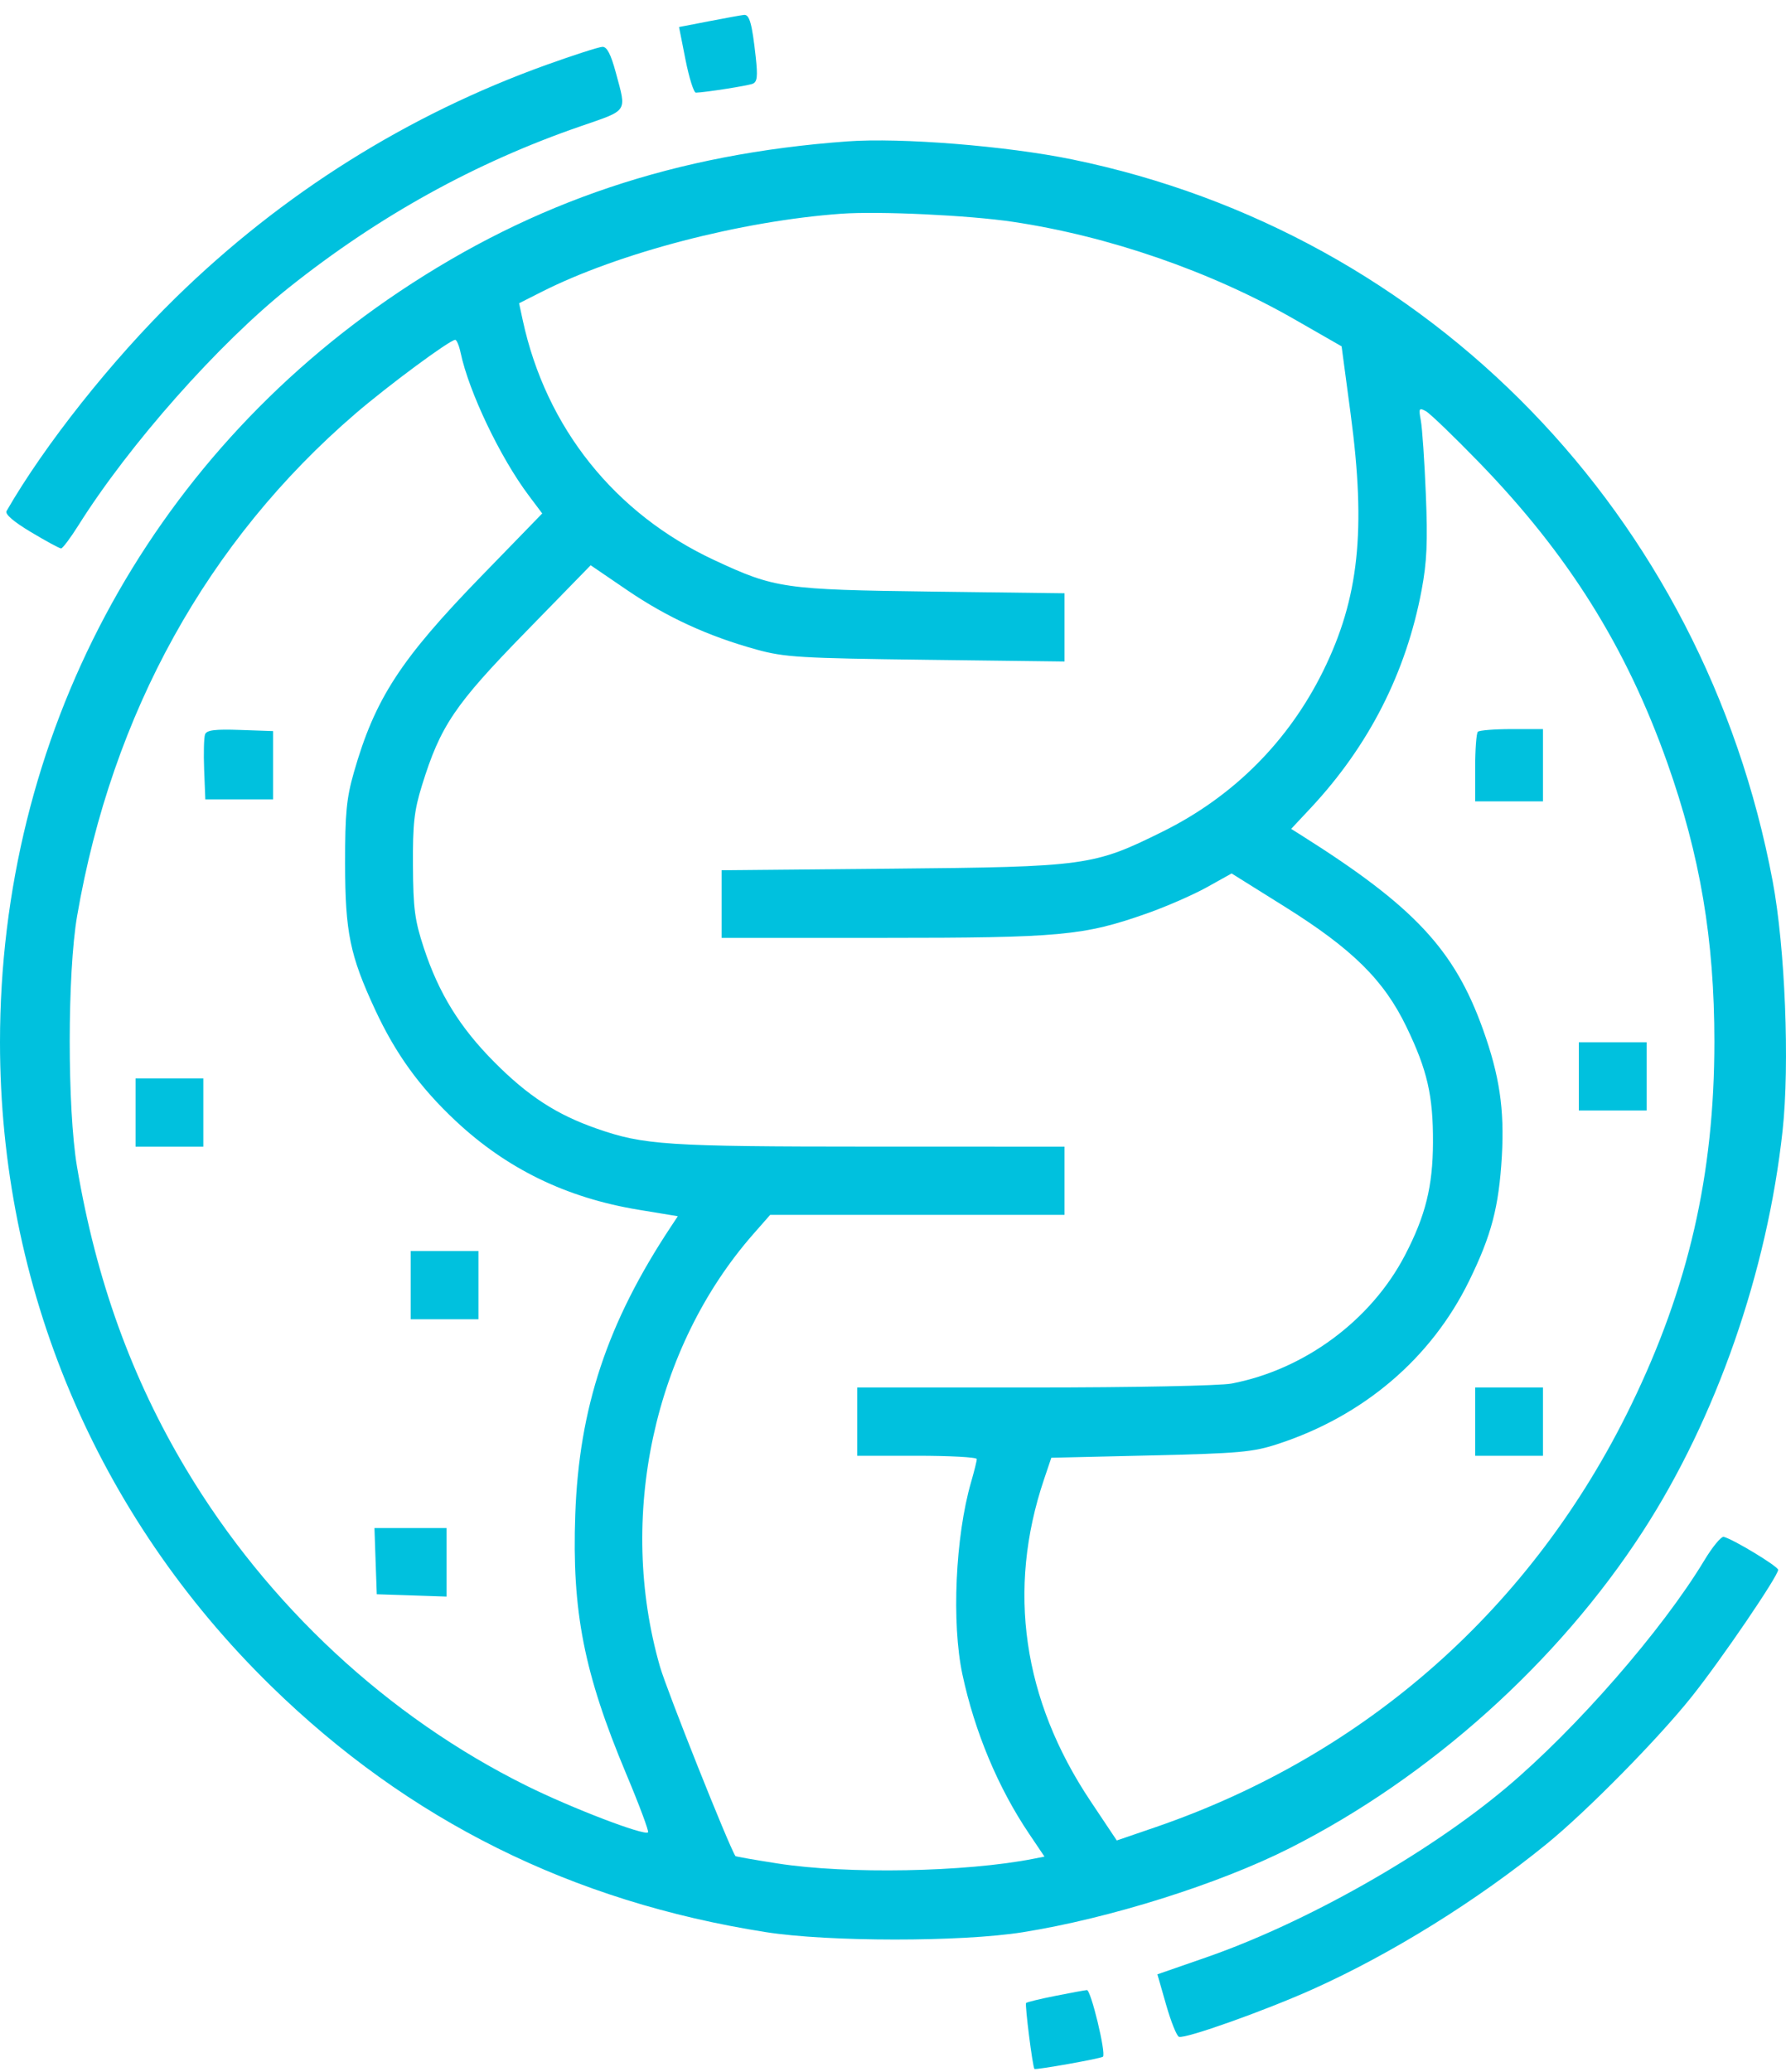 <svg width="50" height="58" viewBox="0 0 50 58" fill="none" xmlns="http://www.w3.org/2000/svg">
<path fill-rule="evenodd" clip-rule="evenodd" d="M19.857 0.593L19.01 0.757L19.192 1.677C19.293 2.183 19.423 2.596 19.482 2.594C19.743 2.587 20.923 2.402 21.07 2.345C21.199 2.295 21.217 2.144 21.157 1.597C21.055 0.667 20.983 0.404 20.832 0.417C20.762 0.423 20.324 0.503 19.857 0.593ZM15.299 1.815C11.411 3.213 7.908 5.411 4.925 8.327C3.134 10.077 1.245 12.459 0.183 14.306C0.134 14.392 0.382 14.605 0.869 14.896C1.288 15.147 1.667 15.352 1.71 15.352C1.753 15.352 1.971 15.062 2.195 14.706C3.617 12.443 6.119 9.619 8.092 8.047C10.608 6.044 13.3 4.554 16.24 3.539C17.606 3.067 17.543 3.161 17.241 2.035C17.101 1.517 16.992 1.307 16.866 1.311C16.767 1.314 16.062 1.541 15.299 1.815ZM23.719 3.958C18.923 4.309 14.959 5.638 11.188 8.159C4.124 12.883 0 20.629 0 29.175C0 36.016 2.691 42.408 7.585 47.193C11.434 50.956 16.009 53.232 21.435 54.084C23.189 54.36 26.91 54.362 28.63 54.088C31.063 53.701 34.121 52.738 36.108 51.734C40.024 49.754 43.615 46.534 45.989 42.872C48.044 39.703 49.475 35.601 49.905 31.644C50.106 29.79 49.976 26.525 49.626 24.663C47.701 14.419 40.037 6.523 30.023 4.464C28.18 4.085 25.224 3.848 23.719 3.958ZM28.347 6.208C31.036 6.608 33.895 7.596 36.235 8.936L37.559 9.695L37.813 11.596C38.247 14.847 38.044 16.749 37.045 18.778C36.074 20.75 34.529 22.298 32.55 23.278C30.613 24.238 30.412 24.266 24.974 24.316L20.203 24.36V25.306V26.253H24.709C29.685 26.253 30.337 26.193 32.103 25.571C32.649 25.379 33.406 25.048 33.787 24.836L34.48 24.45L35.964 25.378C37.861 26.565 38.741 27.434 39.372 28.74C39.958 29.953 40.123 30.67 40.117 31.984C40.112 33.21 39.908 34.031 39.335 35.133C38.387 36.957 36.519 38.34 34.478 38.729C34.156 38.791 31.715 38.839 28.95 38.839H23.998V39.795V40.75H25.672C26.593 40.75 27.346 40.791 27.346 40.842C27.346 40.892 27.274 41.183 27.186 41.488C26.745 43.01 26.637 45.435 26.944 46.874C27.287 48.478 27.943 50.045 28.811 51.333L29.241 51.971L28.935 52.031C27.029 52.406 23.716 52.467 21.771 52.163C21.13 52.063 20.598 51.97 20.589 51.956C20.401 51.67 18.67 47.323 18.477 46.655C17.274 42.473 18.3 37.72 21.092 34.541L21.561 34.007H25.681H29.802V33.052V32.097L24.36 32.096C18.667 32.095 18.022 32.053 16.705 31.592C15.584 31.201 14.787 30.684 13.844 29.736C12.874 28.762 12.284 27.807 11.865 26.534C11.611 25.763 11.568 25.435 11.561 24.23C11.554 23.056 11.595 22.687 11.814 21.983C12.331 20.316 12.728 19.728 14.711 17.695L16.536 15.823L17.56 16.521C18.672 17.279 19.828 17.81 21.181 18.183C21.964 18.399 22.407 18.425 25.923 18.469L29.802 18.517V17.562V16.607L26.091 16.56C21.944 16.507 21.697 16.472 19.997 15.679C17.209 14.379 15.287 11.973 14.636 8.971L14.532 8.489L15.163 8.17C17.319 7.079 20.747 6.185 23.551 5.983C24.602 5.907 27.116 6.025 28.347 6.208ZM12.895 9.874C13.127 10.972 14.006 12.813 14.809 13.879L15.18 14.373L13.476 16.127C11.208 18.462 10.496 19.559 9.905 21.628C9.7 22.345 9.66 22.768 9.661 24.174C9.664 26.099 9.796 26.743 10.499 28.258C11.075 29.5 11.75 30.433 12.757 31.377C14.188 32.718 15.855 33.529 17.866 33.862L18.976 34.045L18.784 34.335C17.003 37.023 16.211 39.405 16.105 42.395C16.008 45.103 16.348 46.834 17.529 49.65C17.896 50.523 18.171 51.261 18.142 51.291C18.04 51.393 16.007 50.615 14.742 49.988C10.863 48.067 7.491 44.933 5.217 41.137C3.684 38.577 2.693 35.834 2.156 32.659C1.883 31.04 1.884 27.235 2.159 25.64C3.137 19.964 5.811 15.14 9.949 11.58C10.863 10.794 12.582 9.522 12.743 9.513C12.784 9.511 12.853 9.673 12.895 9.874ZM41.417 12.954C43.905 15.52 45.529 18.113 46.677 21.352C47.598 23.951 47.995 26.305 47.995 29.16C47.995 32.874 47.272 36.028 45.658 39.345C42.91 44.993 38.259 49.117 32.347 51.148L31.265 51.519L30.528 50.415C28.631 47.574 28.187 44.499 29.227 41.413L29.432 40.806L32.212 40.741C34.693 40.683 35.076 40.649 35.773 40.421C38.173 39.637 40.066 38.023 41.126 35.861C41.755 34.578 41.962 33.787 42.045 32.364C42.12 31.051 41.98 30.106 41.514 28.808C40.716 26.581 39.587 25.374 36.462 23.401L36.147 23.202L36.691 22.621C38.323 20.875 39.365 18.828 39.799 16.518C39.947 15.729 39.972 15.17 39.917 13.835C39.879 12.908 39.816 11.98 39.777 11.773C39.713 11.429 39.726 11.406 39.917 11.509C40.032 11.572 40.707 12.222 41.417 12.954ZM5.741 20.556C5.709 20.641 5.697 21.086 5.715 21.544L5.748 22.376H6.697H7.646V21.421V20.465L6.723 20.433C6.018 20.408 5.787 20.437 5.741 20.556ZM41.373 20.484C41.332 20.525 41.298 20.98 41.298 21.496V22.432H42.247H43.196V21.421V20.409H42.322C41.841 20.409 41.414 20.443 41.373 20.484ZM44.2 30.13V31.085H45.149H46.098V30.13V29.175H45.149H44.2V30.13ZM3.795 31.142V32.097H4.744H5.692V31.142V30.186H4.744H3.795V31.142ZM11.497 35.974V36.929H12.445H13.394V35.974V35.019H12.445H11.497V35.974ZM41.298 39.795V40.75H42.247H43.196V39.795V38.839H42.247H41.298V39.795ZM10.515 43.7L10.548 44.627L11.524 44.659L12.501 44.692V43.732V42.773H11.492H10.483L10.515 43.7ZM47.711 43.682C46.533 45.634 44.123 48.398 42.164 50.044C39.946 51.907 36.543 53.83 33.753 54.797L32.402 55.266L32.647 56.121C32.782 56.592 32.943 56.994 33.006 57.015C33.187 57.076 35.403 56.288 36.747 55.685C38.943 54.7 41.352 53.203 43.308 51.609C44.426 50.698 46.422 48.672 47.362 47.492C48.176 46.473 49.782 44.115 49.78 43.943C49.779 43.847 48.539 43.094 48.258 43.02C48.188 43.001 47.941 43.299 47.711 43.682ZM29.537 55.871C29.114 55.955 28.749 56.044 28.726 56.068C28.687 56.107 28.907 57.848 28.959 57.914C28.987 57.95 30.829 57.622 30.878 57.572C30.97 57.479 30.54 55.697 30.428 55.707C30.36 55.713 29.959 55.786 29.537 55.871Z" fill="#00C1DE"/>
</svg>
